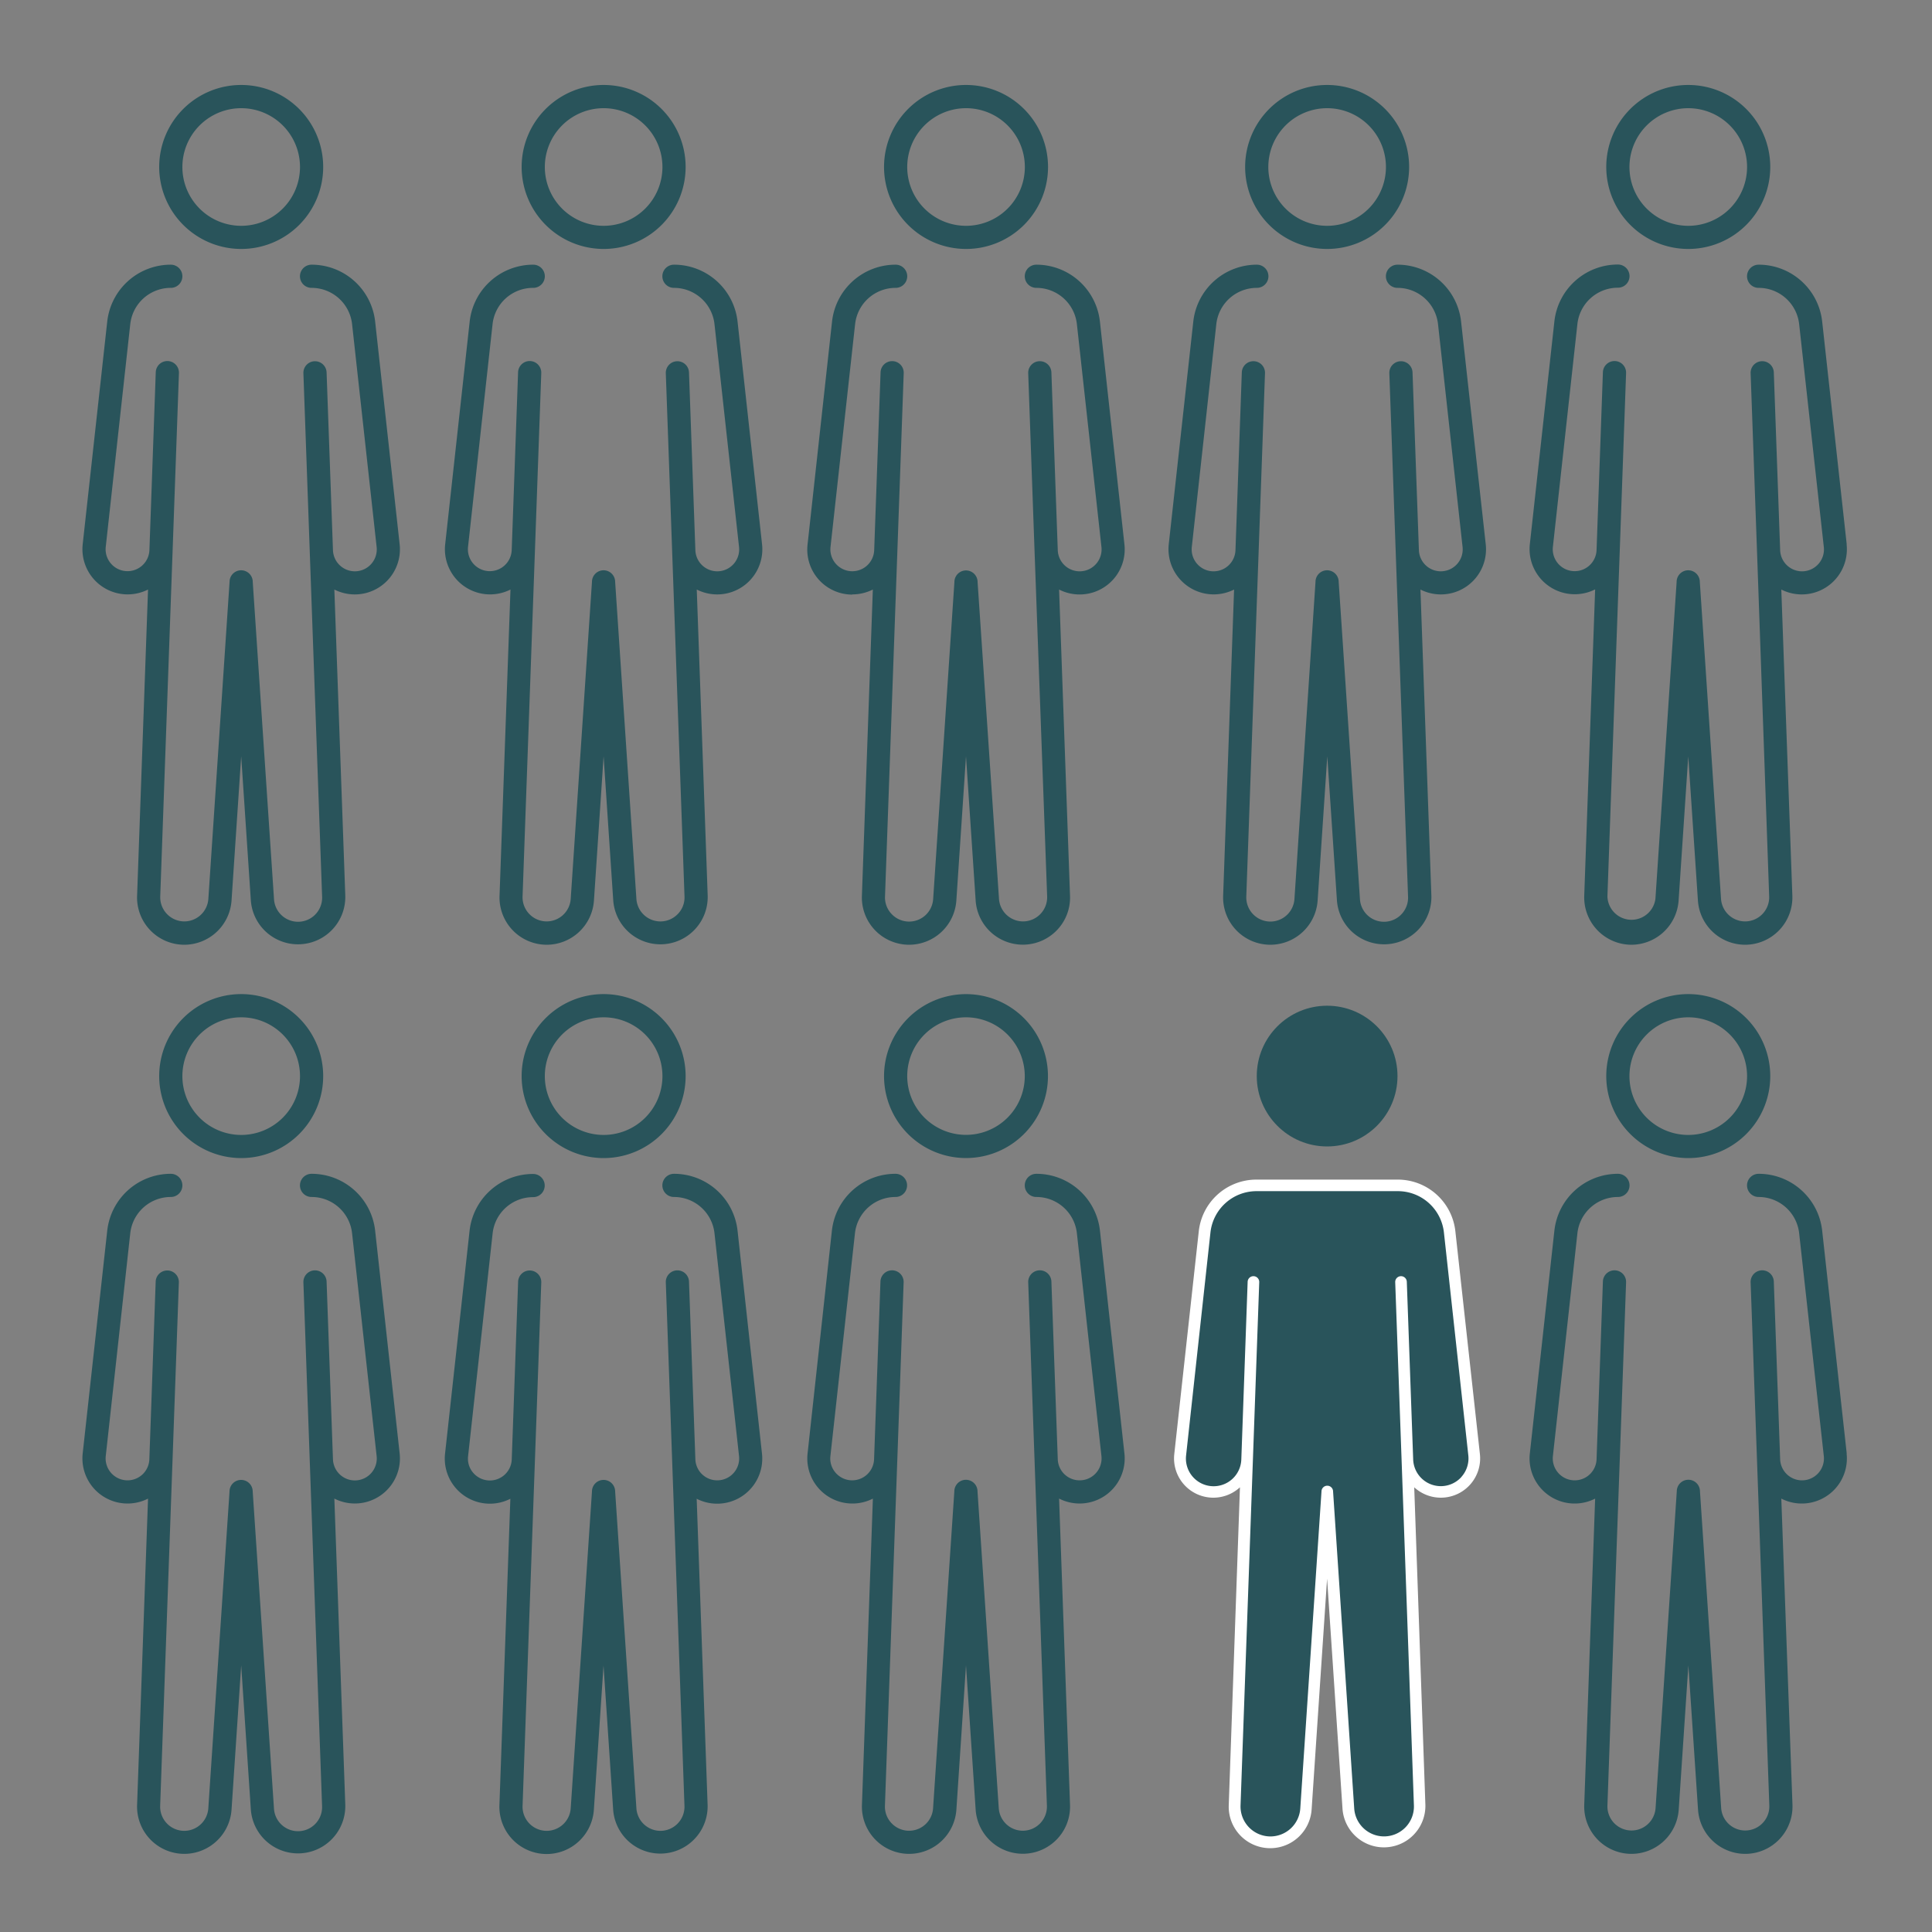 <svg xmlns="http://www.w3.org/2000/svg" viewBox="0 0 500 500"><rect x="0" y="0" width="500" height="500" fill="#808080" stroke="none"/><defs><style>.cls-1{fill:#29545b;}.cls-2{fill:#fff;}</style></defs><g id="Alene_VECTOR" data-name="Alene VECTOR"><circle class="cls-1" cx="343.46" cy="278.49" r="18.21"/><path class="cls-1" d="M381.49,376.49l-6.35-57.64a13.55,13.55,0,0,0-13.47-12.07H325.24a13.55,13.55,0,0,0-13.47,12.07l-6.34,57.64a8.67,8.67,0,0,0,8.61,9.62h0a8.68,8.68,0,0,0,8.66-8.36l-.3,8.36-2.9,81.1a9.24,9.24,0,0,0,9.24,9.57h0a9.23,9.23,0,0,0,9.21-8.62l5.5-82.05L349,468.16a9.24,9.24,0,0,0,18.45-1l-2.9-81.1-.29-8.36a8.67,8.67,0,1,0,17.28-1.26Z"/><path class="cls-1" d="M62.42,64.43A21.22,21.22,0,1,0,41.2,43.21,21.24,21.24,0,0,0,62.42,64.43Zm0-36.43A15.22,15.22,0,1,1,47.2,43.21,15.23,15.23,0,0,1,62.42,28Z"/><path class="cls-1" d="M97.09,83.24A16.54,16.54,0,0,0,80.63,68.5a3,3,0,0,0,0,6,10.54,10.54,0,0,1,10.49,9.4l6.35,57.64a5.67,5.67,0,1,1-11.3.84l-1.65-46a3,3,0,0,0-3-2.89h-.11a3,3,0,0,0-2.89,3.11l1.64,46v.05L83.36,232a6.23,6.23,0,0,1-12.45.64l-5.5-82.05a3,3,0,0,0-6,0l-5.49,82.05a6.25,6.25,0,0,1-6.22,5.82A6.25,6.25,0,0,1,41.47,232l3.2-89.45h0l1.64-46a3,3,0,0,0-6-.22l-1.64,46a5.67,5.67,0,1,1-11.3-.83L33.71,83.9A10.54,10.54,0,0,1,44.2,74.5a3,3,0,0,0,0-6A16.54,16.54,0,0,0,27.75,83.24L21.4,140.88a11.7,11.7,0,0,0,16.91,11.69l-2.83,79.25A12.23,12.23,0,0,0,47.71,244.5a12.28,12.28,0,0,0,12.21-11.42l2.5-37.35,2.5,37.35a12.24,12.24,0,0,0,24.44-1.26l-2.83-79.25a11.68,11.68,0,0,0,16.9-11.69Z"/><path class="cls-1" d="M250,64.43a21.22,21.22,0,1,0-21.21-21.22A21.24,21.24,0,0,0,250,64.43ZM250,28a15.22,15.22,0,1,1-15.21,15.21A15.23,15.23,0,0,1,250,28Z"/><path class="cls-1" d="M220.59,153.83a11.76,11.76,0,0,0,5.3-1.26l-2.83,79.25a12.23,12.23,0,0,0,12.23,12.68,12.27,12.27,0,0,0,12.21-11.42l2.5-37.35,2.5,37.35a12.24,12.24,0,0,0,21,7.68,12.13,12.13,0,0,0,3.42-8.94l-2.83-79.25A11.67,11.67,0,0,0,291,140.88l-6.34-57.64A16.54,16.54,0,0,0,268.21,68.5a3,3,0,0,0,0,6,10.54,10.54,0,0,1,10.49,9.4l6.35,57.64a5.67,5.67,0,1,1-11.3.83l-1.65-46a3,3,0,1,0-6,.22l1.64,46h0L271,232a6.25,6.25,0,0,1-6.24,6.46,6.25,6.25,0,0,1-6.22-5.82L253,150.63a3,3,0,0,0-6,0l-5.5,82.05a6.23,6.23,0,0,1-10.71,3.91,6.17,6.17,0,0,1-1.75-4.55l3.2-89.45h0l1.64-46A3,3,0,0,0,231,93.46h-.11a3,3,0,0,0-3,2.89l-1.65,46a5.67,5.67,0,1,1-11.3-.83L221.3,83.9a10.54,10.54,0,0,1,10.49-9.4,3,3,0,0,0,0-6,16.54,16.54,0,0,0-16.46,14.74L209,140.88a11.65,11.65,0,0,0,11.6,13Z"/><path class="cls-1" d="M156.21,64.43A21.22,21.22,0,1,0,135,43.21,21.24,21.24,0,0,0,156.21,64.43Zm0-36.43A15.22,15.22,0,1,1,141,43.21,15.23,15.23,0,0,1,156.21,28Z"/><path class="cls-1" d="M190.88,83.24A16.54,16.54,0,0,0,174.42,68.5a3,3,0,0,0,0,6,10.54,10.54,0,0,1,10.49,9.4l6.35,57.64a5.67,5.67,0,1,1-11.3.84l-1.65-46a3,3,0,1,0-6,.22l1.64,46v.05L177.15,232a6.12,6.12,0,0,1-1.74,4.55,6.23,6.23,0,0,1-10.71-3.91l-5.5-82.05a3,3,0,0,0-6,0l-5.5,82.05a6.25,6.25,0,0,1-6.22,5.82,6.25,6.25,0,0,1-6.24-6.46l3.2-89.45h0l1.64-46a3,3,0,1,0-6-.22l-1.65,46a5.67,5.67,0,1,1-11.3-.83l6.35-57.64A10.52,10.52,0,0,1,138,74.5a3,3,0,0,0,0-6,16.54,16.54,0,0,0-16.45,14.74l-6.34,57.64a11.69,11.69,0,0,0,16.9,11.69l-2.83,79.25A12.23,12.23,0,0,0,141.5,244.5a12.27,12.27,0,0,0,12.21-11.42l2.5-37.35,2.5,37.35a12.24,12.24,0,0,0,24.44-1.26l-2.83-79.25a11.68,11.68,0,0,0,16.9-11.69Z"/><path class="cls-1" d="M228.79,278.49A21.21,21.21,0,1,0,250,257.28,21.24,21.24,0,0,0,228.79,278.49Zm36.42,0A15.21,15.21,0,1,1,250,263.28,15.23,15.23,0,0,1,265.21,278.49Z"/><path class="cls-1" d="M284.67,318.52a16.54,16.54,0,0,0-16.46-14.74,3,3,0,0,0,0,6,10.54,10.54,0,0,1,10.49,9.4l6.35,57.64a5.67,5.67,0,0,1-5.64,6.29,5.65,5.65,0,0,1-5.66-5.46l-1.65-46a3,3,0,1,0-6,.22l1.64,46h0l3.2,89.46a6.25,6.25,0,0,1-6.24,6.46,6.25,6.25,0,0,1-6.22-5.82l-5.5-82a3,3,0,0,0-6,0l-5.5,82a6.23,6.23,0,0,1-10.71,3.91,6.18,6.18,0,0,1-1.75-4.55l3.2-89.46h0l1.64-46a3,3,0,0,0-2.89-3.11h-.11a3,3,0,0,0-3,2.89l-1.65,46a5.67,5.67,0,0,1-9.89,3.57,5.58,5.58,0,0,1-1.41-4.4l6.35-57.64a10.54,10.54,0,0,1,10.49-9.4,3,3,0,0,0,0-6,16.54,16.54,0,0,0-16.46,14.74L209,376.16a11.67,11.67,0,0,0,16.9,11.68l-2.83,79.26a12.23,12.23,0,0,0,12.23,12.68,12.27,12.27,0,0,0,12.21-11.42L250,431l2.5,37.35a12.24,12.24,0,0,0,21,7.68,12.15,12.15,0,0,0,3.42-8.94l-2.83-79.26A11.67,11.67,0,0,0,291,376.16Z"/><path class="cls-1" d="M156.21,299.71A21.22,21.22,0,1,0,135,278.49,21.24,21.24,0,0,0,156.21,299.71Zm0-36.43A15.22,15.22,0,1,1,141,278.49,15.22,15.22,0,0,1,156.21,263.28Z"/><path class="cls-1" d="M190.88,318.52a16.54,16.54,0,0,0-16.46-14.74,3,3,0,1,0,0,6,10.54,10.54,0,0,1,10.49,9.4l6.35,57.64a5.67,5.67,0,0,1-5.64,6.29,5.65,5.65,0,0,1-5.66-5.45l-1.65-46a3,3,0,0,0-3-2.89h-.11a3,3,0,0,0-2.89,3.11l1.64,46v.05l3.19,89.43a6.24,6.24,0,0,1-6.23,6.46A6.25,6.25,0,0,1,164.7,468l-5.5-82a3,3,0,0,0-6,0l-5.5,82a6.25,6.25,0,0,1-6.22,5.82,6.25,6.25,0,0,1-6.24-6.46l3.2-89.45v0h0l1.64-46a3,3,0,0,0-2.89-3.11,3,3,0,0,0-3.1,2.89l-1.65,46a5.67,5.67,0,0,1-9.89,3.57,5.58,5.58,0,0,1-1.41-4.4l6.35-57.64a10.52,10.52,0,0,1,10.48-9.4,3,3,0,0,0,0-6,16.54,16.54,0,0,0-16.45,14.74l-6.34,57.64a11.67,11.67,0,0,0,16.9,11.68l-2.83,79.26a12.23,12.23,0,0,0,12.23,12.68,12.27,12.27,0,0,0,12.21-11.42l2.5-37.35,2.5,37.35a12.24,12.24,0,0,0,24.44-1.26l-2.83-79.26a11.67,11.67,0,0,0,16.9-11.68Z"/><path class="cls-1" d="M62.42,299.71A21.22,21.22,0,1,0,41.2,278.49,21.24,21.24,0,0,0,62.42,299.71Zm0-36.43A15.22,15.22,0,1,1,47.2,278.49,15.22,15.22,0,0,1,62.42,263.28Z"/><path class="cls-1" d="M97.09,318.52a16.54,16.54,0,0,0-16.46-14.74,3,3,0,0,0,0,6,10.54,10.54,0,0,1,10.49,9.4l6.35,57.64a5.67,5.67,0,1,1-11.3.84l-1.65-46a3,3,0,0,0-3-2.89h-.11a3,3,0,0,0-2.89,3.11l1.64,46v.05l3.19,89.43a6.23,6.23,0,0,1-12.45.64l-5.5-82a3,3,0,0,0-6,0l-5.49,82a6.25,6.25,0,0,1-6.22,5.82,6.25,6.25,0,0,1-6.24-6.46l3.2-89.45v0h0l1.64-46a3,3,0,1,0-6-.22l-1.64,46A5.65,5.65,0,0,1,33,383.11a5.67,5.67,0,0,1-5.63-6.29l6.34-57.64a10.54,10.54,0,0,1,10.49-9.4,3,3,0,0,0,0-6,16.54,16.54,0,0,0-16.45,14.74L21.4,376.16a11.68,11.68,0,0,0,16.91,11.68L35.48,467.1a12.23,12.23,0,0,0,12.23,12.68,12.28,12.28,0,0,0,12.21-11.42L62.42,431l2.5,37.35a12.24,12.24,0,0,0,24.44-1.26l-2.83-79.26a11.67,11.67,0,0,0,16.9-11.68Z"/><path class="cls-1" d="M436.92,299.71a21.22,21.22,0,1,0-21.22-21.22A21.24,21.24,0,0,0,436.92,299.71Zm0-36.43a15.22,15.22,0,1,1-15.22,15.21A15.23,15.23,0,0,1,436.92,263.28Z"/><path class="cls-1" d="M477.93,376.16l-6.35-57.64a16.53,16.53,0,0,0-16.45-14.74,3,3,0,0,0,0,6,10.54,10.54,0,0,1,10.49,9.4L472,376.82a5.67,5.67,0,0,1-5.63,6.29,5.66,5.66,0,0,1-5.67-5.46l-1.64-46a3,3,0,0,0-6,.22l1.65,46h0l3.19,89.45a6.24,6.24,0,0,1-12.46.64l-5.49-82a3,3,0,0,0-6,0l-5.49,82a6.24,6.24,0,0,1-12.46-.64l3.19-89.45v0h0l1.64-46a3,3,0,0,0-2.89-3.11h-.11a3,3,0,0,0-3,2.89l-1.64,46a5.66,5.66,0,0,1-5.67,5.46,5.67,5.67,0,0,1-5.63-6.29l6.34-57.64a10.54,10.54,0,0,1,10.49-9.4,3,3,0,1,0,0-6,16.53,16.53,0,0,0-16.45,14.74l-6.35,57.64a11.67,11.67,0,0,0,16.9,11.68L410,467.1a12.25,12.25,0,0,0,12.23,12.68,12.28,12.28,0,0,0,12.22-11.42l2.5-37.35,2.5,37.35a12.26,12.26,0,0,0,12.21,11.42,12.25,12.25,0,0,0,12.23-12.68L461,387.84a11.67,11.67,0,0,0,16.9-11.68Z"/><path class="cls-1" d="M343.46,64.43a21.22,21.22,0,1,0-21.22-21.22A21.24,21.24,0,0,0,343.46,64.43Zm0-36.43a15.22,15.22,0,1,1-15.22,15.21A15.23,15.23,0,0,1,343.46,28Z"/><path class="cls-1" d="M378.13,83.24A16.54,16.54,0,0,0,361.67,68.5a3,3,0,0,0,0,6,10.54,10.54,0,0,1,10.49,9.4l6.35,57.64a5.67,5.67,0,1,1-11.3.84l-1.65-46a3,3,0,1,0-6,.22l1.64,46v.05L364.4,232a6.23,6.23,0,0,1-12.45.64l-5.5-82.05a3,3,0,0,0-6,0L335,232.68a6.25,6.25,0,0,1-6.22,5.82,6.25,6.25,0,0,1-6.24-6.46l3.2-89.45h0l1.64-46a3,3,0,0,0-2.89-3.11h-.11a3,3,0,0,0-3,2.89l-1.64,46a5.67,5.67,0,1,1-11.3-.83l6.34-57.64a10.54,10.54,0,0,1,10.49-9.4,3,3,0,0,0,0-6,16.54,16.54,0,0,0-16.45,14.74l-6.35,57.64a11.7,11.7,0,0,0,16.91,11.69l-2.83,79.25a12.23,12.23,0,0,0,12.23,12.68A12.28,12.28,0,0,0,341,233.08l2.5-37.35,2.5,37.35a12.24,12.24,0,0,0,24.44-1.26l-2.83-79.25a11.68,11.68,0,0,0,16.9-11.69Z"/><path class="cls-1" d="M436.92,64.43A21.22,21.22,0,1,0,415.7,43.21,21.24,21.24,0,0,0,436.92,64.43Zm0-36.43A15.22,15.22,0,1,1,421.7,43.21,15.24,15.24,0,0,1,436.92,28Z"/><path class="cls-1" d="M477.93,140.88l-6.35-57.64A16.53,16.53,0,0,0,455.13,68.5a3,3,0,0,0,0,6,10.54,10.54,0,0,1,10.49,9.4L472,141.54a5.67,5.67,0,1,1-11.3.83l-1.64-46a3,3,0,1,0-6,.22l1.65,46h0v0L457.86,232a6.24,6.24,0,0,1-6.23,6.46,6.26,6.26,0,0,1-6.23-5.82l-5.49-82.05a3,3,0,0,0-6,0l-5.49,82.05A6.24,6.24,0,0,1,416,232l3.19-89.45h0l1.64-46a3,3,0,0,0-2.89-3.11h-.11a3,3,0,0,0-3,2.89l-1.64,46a5.67,5.67,0,1,1-11.3-.83l6.34-57.64a10.54,10.54,0,0,1,10.49-9.4,3,3,0,0,0,0-6,16.53,16.53,0,0,0-16.45,14.74l-6.35,57.64a11.69,11.69,0,0,0,16.9,11.69L410,231.82A12.25,12.25,0,0,0,422.2,244.5a12.28,12.28,0,0,0,12.22-11.42l2.5-37.35,2.5,37.35a12.26,12.26,0,0,0,12.21,11.42,12.25,12.25,0,0,0,12.23-12.68L461,152.57a11.68,11.68,0,0,0,16.9-11.69Z"/><path class="cls-2" d="M383,376.33l-6.35-57.65a15,15,0,0,0-15-13.4H325.24a15,15,0,0,0-15,13.4l-6.34,57.65a10.17,10.17,0,0,0,17,8.58L318,467.16a10.74,10.74,0,0,0,21.45,1.1l4-59.7,4,59.7a10.74,10.74,0,0,0,21.44-1.1L366,384.91a10.17,10.17,0,0,0,17-8.58Zm-4.77,5.89a7.16,7.16,0,0,1-12.5-4.5l-1.65-46a1.5,1.5,0,0,0-3,.11l1.65,46h0v0l3.19,89.43a7.74,7.74,0,0,1-7.73,8,7.75,7.75,0,0,1-7.72-7.22L345,386a1.5,1.5,0,0,0-3,0l-5.49,82.05a7.76,7.76,0,0,1-7.72,7.22,7.76,7.76,0,0,1-7.74-8l3.2-89.44v0h0l1.64-46a1.5,1.5,0,0,0-3-.11l-1.64,46a7.17,7.17,0,1,1-14.29-1.06L313.26,319a12,12,0,0,1,12-10.73h36.43a12,12,0,0,1,12,10.73L380,376.65A7.17,7.17,0,0,1,378.21,382.22Z"/></g></svg>